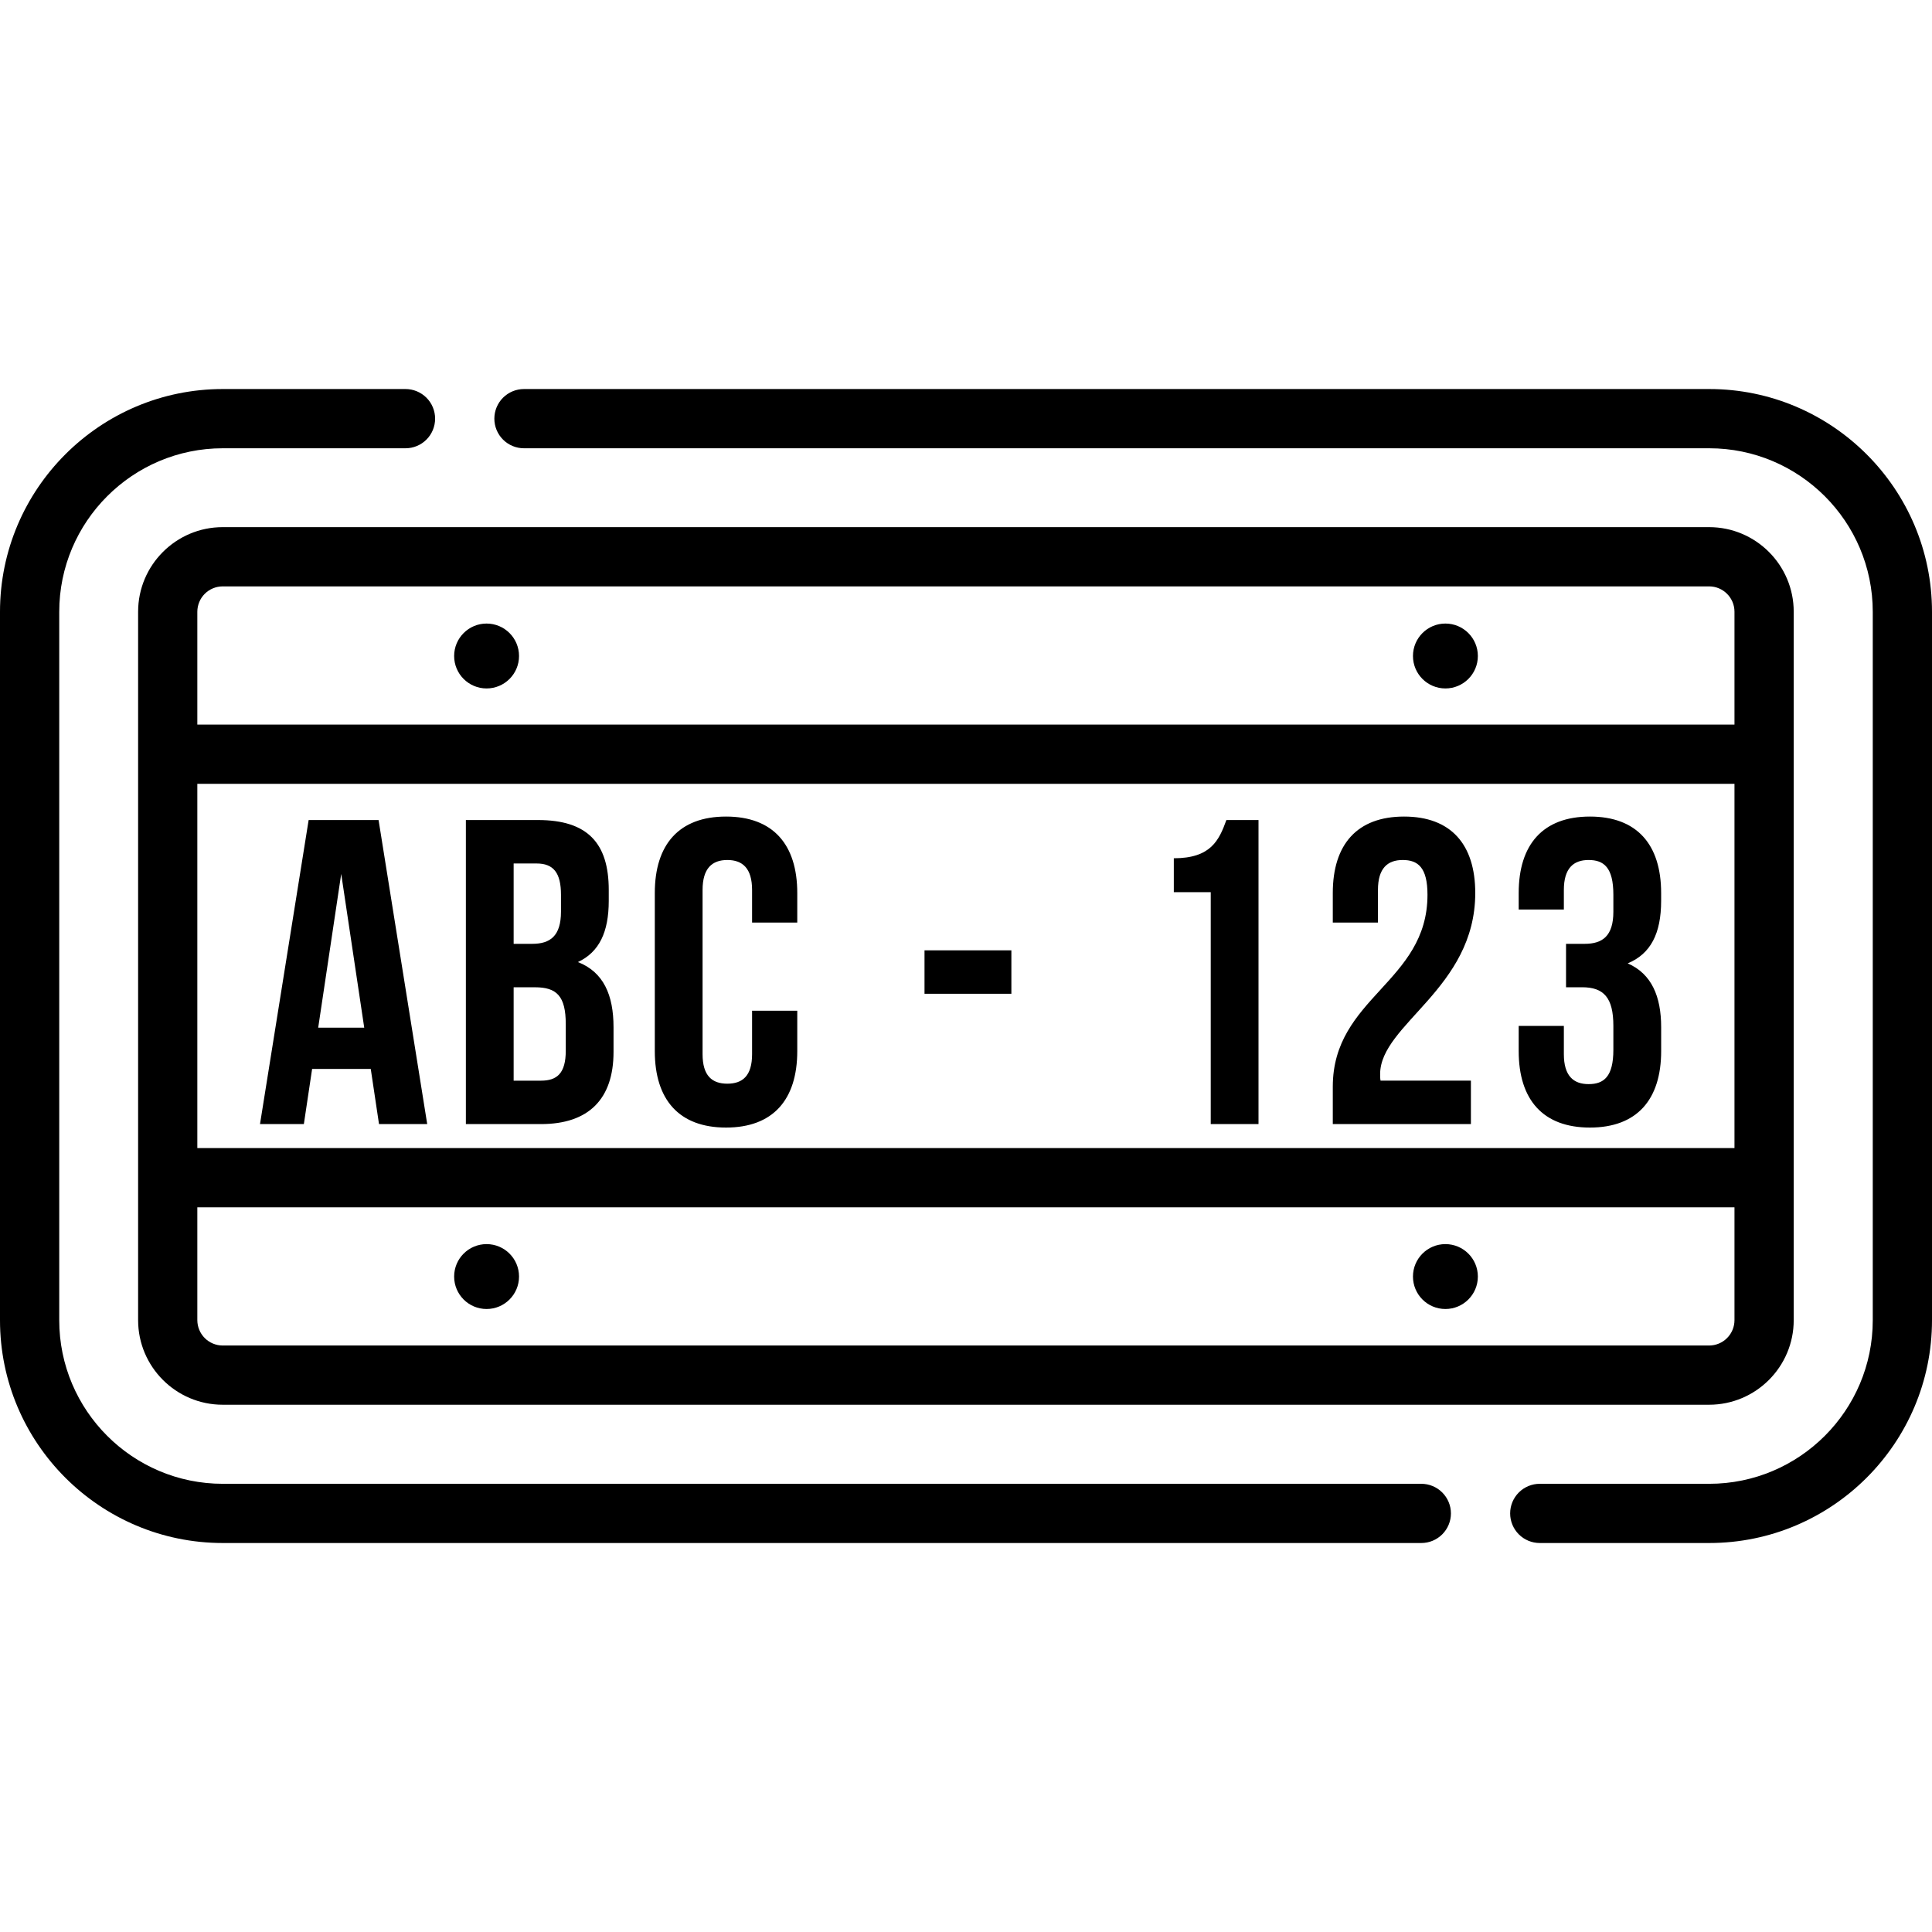 <svg width="80" height="80" viewBox="0 0 80 80" fill="none" xmlns="http://www.w3.org/2000/svg">
<g id="Frame">
<g id="Group">
<path id="Vector" d="M58.853 61.441H9.225C5.49 61.441 2.453 58.403 2.453 54.669V25.334C2.453 21.6 5.49 18.562 9.225 18.562H16.791C17.116 18.562 17.428 18.433 17.658 18.203C17.888 17.973 18.017 17.661 18.017 17.336C18.017 17.01 17.888 16.698 17.658 16.468C17.428 16.239 17.116 16.109 16.791 16.109H9.225C4.138 16.109 0 20.247 0 25.334V54.669C0 59.755 4.138 63.893 9.225 63.893H58.853C59.178 63.893 59.49 63.764 59.72 63.534C59.95 63.304 60.08 62.992 60.08 62.667C60.08 62.342 59.95 62.03 59.72 61.8C59.49 61.57 59.178 61.441 58.853 61.441ZM70.775 16.109H21.696C21.371 16.109 21.059 16.239 20.829 16.468C20.599 16.698 20.47 17.01 20.47 17.336C20.47 17.661 20.599 17.973 20.829 18.203C21.059 18.433 21.371 18.562 21.696 18.562H70.775C74.51 18.562 77.547 21.6 77.547 25.334V54.669C77.547 58.403 74.51 61.441 70.775 61.441H63.758C63.433 61.441 63.121 61.57 62.891 61.8C62.661 62.03 62.532 62.342 62.532 62.667C62.532 62.992 62.661 63.304 62.891 63.534C63.121 63.764 63.433 63.893 63.758 63.893H70.775C75.862 63.893 80 59.755 80 54.669V25.334C80 20.247 75.862 16.109 70.775 16.109Z" fill="black"/>
<path id="Vector_2" d="M70.772 21.828H9.221C7.29 21.828 5.719 23.399 5.719 25.33V54.665C5.719 56.596 7.29 58.167 9.221 58.167H70.772C72.703 58.167 74.274 56.596 74.274 54.665V25.33C74.274 23.399 72.703 21.828 70.772 21.828ZM71.821 54.665C71.821 54.943 71.71 55.21 71.513 55.407C71.317 55.604 71.05 55.714 70.772 55.715H9.221C8.943 55.714 8.676 55.604 8.479 55.407C8.282 55.21 8.172 54.943 8.171 54.665V49.992H71.821V54.665ZM71.821 47.54H8.171V32.456H71.821V47.54ZM71.821 30.003H8.171V25.33C8.172 25.052 8.282 24.785 8.479 24.588C8.676 24.392 8.943 24.281 9.221 24.281H70.772C71.35 24.281 71.821 24.752 71.821 25.33V30.003Z" fill="black"/>
<path id="Vector_3" d="M15.676 33.957H12.78L10.766 46.546H12.582L12.924 44.262H15.352L15.694 46.546H17.69L15.676 33.957ZM13.176 42.553L14.129 36.187L15.082 42.553H13.176ZM23.931 39.837C24.812 39.424 25.207 38.596 25.207 37.301V36.852C25.207 34.909 24.326 33.956 22.276 33.956H19.291V46.546H22.402C24.38 46.546 25.405 45.503 25.405 43.56V42.535C25.405 41.204 24.992 40.251 23.931 39.837ZM21.269 35.755H22.222C22.924 35.755 23.229 36.151 23.229 37.05V37.751C23.229 38.758 22.78 39.082 22.042 39.082H21.269V35.755ZM23.427 43.507C23.427 44.442 23.067 44.748 22.402 44.748H21.269V40.881H22.15C23.049 40.881 23.427 41.24 23.427 42.409V43.507H23.427ZM33.013 38.201V36.978C33.013 34.963 32.006 33.812 30.063 33.812C28.121 33.812 27.114 34.964 27.114 36.978V43.524C27.114 45.539 28.121 46.69 30.063 46.69C32.006 46.69 33.013 45.539 33.013 43.524V41.852H31.142V43.65C31.142 44.55 30.747 44.873 30.117 44.873C29.488 44.873 29.092 44.55 29.092 43.65V36.852C29.092 35.953 29.488 35.611 30.117 35.611C30.747 35.611 31.142 35.953 31.142 36.852V38.201H33.013ZM38.282 39.352H41.879V41.15H38.282V39.352ZM50.782 33.956C50.476 34.802 50.134 35.539 48.605 35.539V36.942H50.134V46.546H52.112V33.956H50.782ZM57.166 44.747C57.148 44.657 57.148 44.568 57.148 44.477C57.148 42.409 61.087 40.934 61.087 36.978C61.087 34.963 60.08 33.812 58.138 33.812C56.195 33.812 55.188 34.964 55.188 36.978V38.201H57.058V36.852C57.058 35.953 57.454 35.611 58.084 35.611C58.713 35.611 59.109 35.917 59.109 37.05C59.109 40.683 55.188 41.294 55.188 44.999V46.546H60.907V44.747H57.166ZM68.784 37.302V36.978C68.784 34.963 67.777 33.812 65.835 33.812C63.893 33.812 62.886 34.964 62.886 36.978V37.661H64.756V36.852C64.756 35.953 65.152 35.611 65.781 35.611C66.411 35.611 66.806 35.917 66.806 37.05V37.751C66.806 38.758 66.357 39.082 65.619 39.082H64.846V40.88H65.511C66.411 40.88 66.806 41.312 66.806 42.481V43.47C66.806 44.585 66.411 44.891 65.781 44.891C65.152 44.891 64.756 44.549 64.756 43.65V42.481H62.886V43.524C62.886 45.539 63.893 46.69 65.835 46.69C67.778 46.69 68.785 45.538 68.785 43.524V42.535C68.785 41.258 68.389 40.323 67.4 39.891C68.353 39.496 68.784 38.651 68.784 37.302Z" fill="black"/>
<path id="Vector_4" d="M20.148 28.507C20.89 28.507 21.492 27.906 21.492 27.164C21.492 26.422 20.89 25.82 20.148 25.82C19.406 25.82 18.805 26.422 18.805 27.164C18.805 27.906 19.406 28.507 20.148 28.507Z" fill="black"/>
<path id="Vector_5" d="M20.148 54.203C20.89 54.203 21.492 53.601 21.492 52.859C21.492 52.117 20.89 51.516 20.148 51.516C19.406 51.516 18.805 52.117 18.805 52.859C18.805 53.601 19.406 54.203 20.148 54.203Z" fill="black"/>
<path id="Vector_6" d="M59.851 28.507C60.593 28.507 61.195 27.906 61.195 27.164C61.195 26.422 60.593 25.82 59.851 25.82C59.109 25.82 58.508 26.422 58.508 27.164C58.508 27.906 59.109 28.507 59.851 28.507Z" fill="black"/>
<path id="Vector_7" d="M59.851 54.203C60.593 54.203 61.195 53.601 61.195 52.859C61.195 52.117 60.593 51.516 59.851 51.516C59.109 51.516 58.508 52.117 58.508 52.859C58.508 53.601 59.109 54.203 59.851 54.203Z" fill="black"/>
</g>
</g>
</svg>
